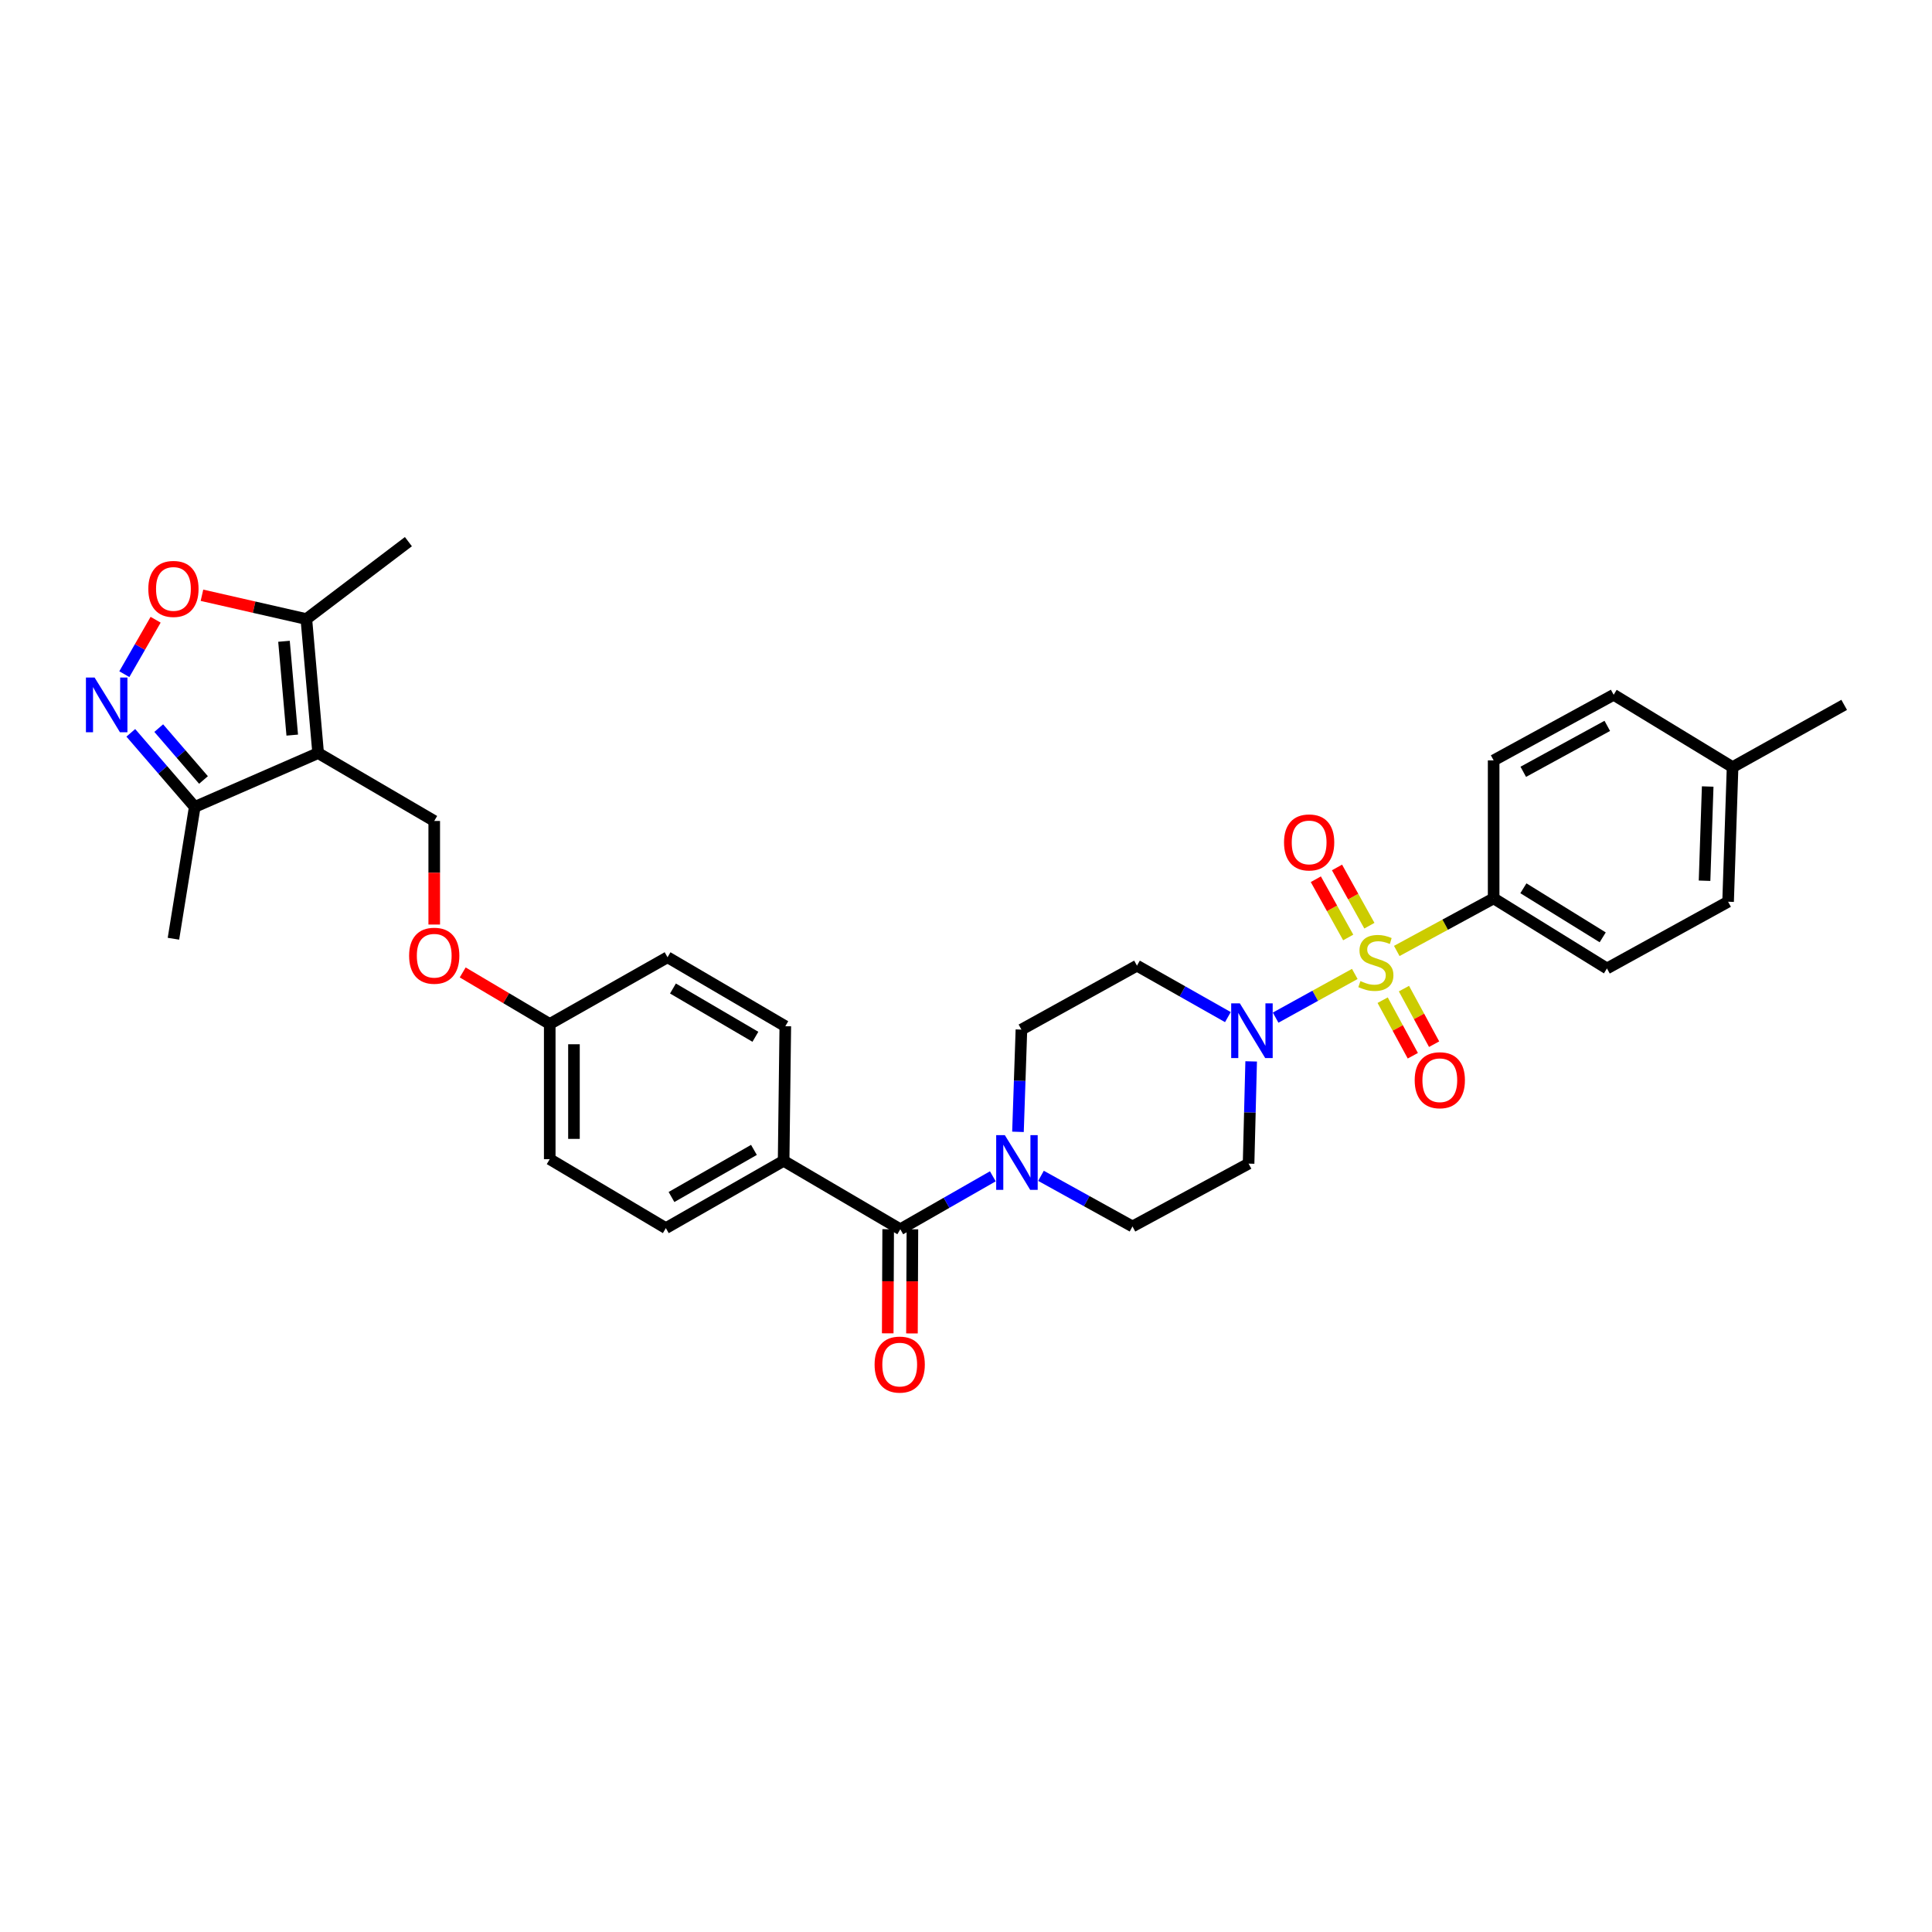 <?xml version='1.0' encoding='iso-8859-1'?>
<svg version='1.1' baseProfile='full'
              xmlns='http://www.w3.org/2000/svg'
                      xmlns:rdkit='http://www.rdkit.org/xml'
                      xmlns:xlink='http://www.w3.org/1999/xlink'
                  xml:space='preserve'
width='1000px' height='1000px' viewBox='0 0 1000 1000'>
<!-- END OF HEADER -->
<rect style='opacity:1.0;fill:#FFFFFF;stroke:none' width='1000' height='1000' x='0' y='0'> </rect>
<path class='bond-1' d='M 701.239,504.108 L 680.751,515.418' style='fill:none;fill-rule:evenodd;stroke:#CCCC00;stroke-width:6px;stroke-linecap:butt;stroke-linejoin:miter;stroke-opacity:1' />
<path class='bond-1' d='M 680.751,515.418 L 660.263,526.728' style='fill:none;fill-rule:evenodd;stroke:#0000FF;stroke-width:6px;stroke-linecap:butt;stroke-linejoin:miter;stroke-opacity:1' />
<path class='bond-8' d='M 722.965,492.214 L 748.036,478.604' style='fill:none;fill-rule:evenodd;stroke:#CCCC00;stroke-width:6px;stroke-linecap:butt;stroke-linejoin:miter;stroke-opacity:1' />
<path class='bond-8' d='M 748.036,478.604 L 773.108,464.993' style='fill:none;fill-rule:evenodd;stroke:#000000;stroke-width:6px;stroke-linecap:butt;stroke-linejoin:miter;stroke-opacity:1' />
<path class='bond-10' d='M 708.793,479.141 L 700.412,464.067' style='fill:none;fill-rule:evenodd;stroke:#CCCC00;stroke-width:6px;stroke-linecap:butt;stroke-linejoin:miter;stroke-opacity:1' />
<path class='bond-10' d='M 700.412,464.067 L 692.031,448.993' style='fill:none;fill-rule:evenodd;stroke:#FF0000;stroke-width:6px;stroke-linecap:butt;stroke-linejoin:miter;stroke-opacity:1' />
<path class='bond-10' d='M 697.833,485.234 L 689.452,470.16' style='fill:none;fill-rule:evenodd;stroke:#CCCC00;stroke-width:6px;stroke-linecap:butt;stroke-linejoin:miter;stroke-opacity:1' />
<path class='bond-10' d='M 689.452,470.16 L 681.071,455.086' style='fill:none;fill-rule:evenodd;stroke:#FF0000;stroke-width:6px;stroke-linecap:butt;stroke-linejoin:miter;stroke-opacity:1' />
<path class='bond-11' d='M 715.659,517.69 L 723.466,532.071' style='fill:none;fill-rule:evenodd;stroke:#CCCC00;stroke-width:6px;stroke-linecap:butt;stroke-linejoin:miter;stroke-opacity:1' />
<path class='bond-11' d='M 723.466,532.071 L 731.273,546.452' style='fill:none;fill-rule:evenodd;stroke:#FF0000;stroke-width:6px;stroke-linecap:butt;stroke-linejoin:miter;stroke-opacity:1' />
<path class='bond-11' d='M 726.68,511.707 L 734.487,526.088' style='fill:none;fill-rule:evenodd;stroke:#CCCC00;stroke-width:6px;stroke-linecap:butt;stroke-linejoin:miter;stroke-opacity:1' />
<path class='bond-11' d='M 734.487,526.088 L 742.294,540.469' style='fill:none;fill-rule:evenodd;stroke:#FF0000;stroke-width:6px;stroke-linecap:butt;stroke-linejoin:miter;stroke-opacity:1' />
<path class='bond-0' d='M 164.669,389.796 L 224.756,424.929' style='fill:none;fill-rule:evenodd;stroke:#000000;stroke-width:6px;stroke-linecap:butt;stroke-linejoin:miter;stroke-opacity:1' />
<path class='bond-6' d='M 164.669,389.796 L 158.566,320.423' style='fill:none;fill-rule:evenodd;stroke:#000000;stroke-width:6px;stroke-linecap:butt;stroke-linejoin:miter;stroke-opacity:1' />
<path class='bond-6' d='M 151.262,380.489 L 146.99,331.928' style='fill:none;fill-rule:evenodd;stroke:#000000;stroke-width:6px;stroke-linecap:butt;stroke-linejoin:miter;stroke-opacity:1' />
<path class='bond-7' d='M 164.669,389.796 L 100.799,417.663' style='fill:none;fill-rule:evenodd;stroke:#000000;stroke-width:6px;stroke-linecap:butt;stroke-linejoin:miter;stroke-opacity:1' />
<path class='bond-12' d='M 635.553,526.452 L 612.024,513.139' style='fill:none;fill-rule:evenodd;stroke:#0000FF;stroke-width:6px;stroke-linecap:butt;stroke-linejoin:miter;stroke-opacity:1' />
<path class='bond-12' d='M 612.024,513.139 L 588.494,499.826' style='fill:none;fill-rule:evenodd;stroke:#000000;stroke-width:6px;stroke-linecap:butt;stroke-linejoin:miter;stroke-opacity:1' />
<path class='bond-13' d='M 647.6,549.376 L 646.931,575.833' style='fill:none;fill-rule:evenodd;stroke:#0000FF;stroke-width:6px;stroke-linecap:butt;stroke-linejoin:miter;stroke-opacity:1' />
<path class='bond-13' d='M 646.931,575.833 L 646.261,602.291' style='fill:none;fill-rule:evenodd;stroke:#000000;stroke-width:6px;stroke-linecap:butt;stroke-linejoin:miter;stroke-opacity:1' />
<path class='bond-2' d='M 67.701,379.309 L 84.25,398.486' style='fill:none;fill-rule:evenodd;stroke:#0000FF;stroke-width:6px;stroke-linecap:butt;stroke-linejoin:miter;stroke-opacity:1' />
<path class='bond-2' d='M 84.25,398.486 L 100.799,417.663' style='fill:none;fill-rule:evenodd;stroke:#000000;stroke-width:6px;stroke-linecap:butt;stroke-linejoin:miter;stroke-opacity:1' />
<path class='bond-2' d='M 82.16,376.869 L 93.744,390.293' style='fill:none;fill-rule:evenodd;stroke:#0000FF;stroke-width:6px;stroke-linecap:butt;stroke-linejoin:miter;stroke-opacity:1' />
<path class='bond-2' d='M 93.744,390.293 L 105.328,403.717' style='fill:none;fill-rule:evenodd;stroke:#000000;stroke-width:6px;stroke-linecap:butt;stroke-linejoin:miter;stroke-opacity:1' />
<path class='bond-35' d='M 64.355,348.949 L 72.453,334.863' style='fill:none;fill-rule:evenodd;stroke:#0000FF;stroke-width:6px;stroke-linecap:butt;stroke-linejoin:miter;stroke-opacity:1' />
<path class='bond-35' d='M 72.453,334.863 L 80.552,320.776' style='fill:none;fill-rule:evenodd;stroke:#FF0000;stroke-width:6px;stroke-linecap:butt;stroke-linejoin:miter;stroke-opacity:1' />
<path class='bond-3' d='M 465.987,636.26 L 489.937,622.559' style='fill:none;fill-rule:evenodd;stroke:#000000;stroke-width:6px;stroke-linecap:butt;stroke-linejoin:miter;stroke-opacity:1' />
<path class='bond-3' d='M 489.937,622.559 L 513.887,608.858' style='fill:none;fill-rule:evenodd;stroke:#0000FF;stroke-width:6px;stroke-linecap:butt;stroke-linejoin:miter;stroke-opacity:1' />
<path class='bond-14' d='M 465.987,636.26 L 405.601,600.849' style='fill:none;fill-rule:evenodd;stroke:#000000;stroke-width:6px;stroke-linecap:butt;stroke-linejoin:miter;stroke-opacity:1' />
<path class='bond-17' d='M 459.717,636.233 L 459.602,663.181' style='fill:none;fill-rule:evenodd;stroke:#000000;stroke-width:6px;stroke-linecap:butt;stroke-linejoin:miter;stroke-opacity:1' />
<path class='bond-17' d='M 459.602,663.181 L 459.486,690.129' style='fill:none;fill-rule:evenodd;stroke:#FF0000;stroke-width:6px;stroke-linecap:butt;stroke-linejoin:miter;stroke-opacity:1' />
<path class='bond-17' d='M 472.257,636.286 L 472.141,663.235' style='fill:none;fill-rule:evenodd;stroke:#000000;stroke-width:6px;stroke-linecap:butt;stroke-linejoin:miter;stroke-opacity:1' />
<path class='bond-17' d='M 472.141,663.235 L 472.026,690.183' style='fill:none;fill-rule:evenodd;stroke:#FF0000;stroke-width:6px;stroke-linecap:butt;stroke-linejoin:miter;stroke-opacity:1' />
<path class='bond-4' d='M 538.815,608.607 L 562.495,621.709' style='fill:none;fill-rule:evenodd;stroke:#0000FF;stroke-width:6px;stroke-linecap:butt;stroke-linejoin:miter;stroke-opacity:1' />
<path class='bond-4' d='M 562.495,621.709 L 586.174,634.811' style='fill:none;fill-rule:evenodd;stroke:#000000;stroke-width:6px;stroke-linecap:butt;stroke-linejoin:miter;stroke-opacity:1' />
<path class='bond-32' d='M 526.902,585.838 L 527.794,559.378' style='fill:none;fill-rule:evenodd;stroke:#0000FF;stroke-width:6px;stroke-linecap:butt;stroke-linejoin:miter;stroke-opacity:1' />
<path class='bond-32' d='M 527.794,559.378 L 528.686,532.918' style='fill:none;fill-rule:evenodd;stroke:#000000;stroke-width:6px;stroke-linecap:butt;stroke-linejoin:miter;stroke-opacity:1' />
<path class='bond-5' d='M 104.535,308.107 L 131.551,314.265' style='fill:none;fill-rule:evenodd;stroke:#FF0000;stroke-width:6px;stroke-linecap:butt;stroke-linejoin:miter;stroke-opacity:1' />
<path class='bond-5' d='M 131.551,314.265 L 158.566,320.423' style='fill:none;fill-rule:evenodd;stroke:#000000;stroke-width:6px;stroke-linecap:butt;stroke-linejoin:miter;stroke-opacity:1' />
<path class='bond-29' d='M 158.566,320.423 L 211.387,280.358' style='fill:none;fill-rule:evenodd;stroke:#000000;stroke-width:6px;stroke-linecap:butt;stroke-linejoin:miter;stroke-opacity:1' />
<path class='bond-30' d='M 100.799,417.663 L 89.771,485.886' style='fill:none;fill-rule:evenodd;stroke:#000000;stroke-width:6px;stroke-linecap:butt;stroke-linejoin:miter;stroke-opacity:1' />
<path class='bond-19' d='M 773.108,464.993 L 831.76,501.275' style='fill:none;fill-rule:evenodd;stroke:#000000;stroke-width:6px;stroke-linecap:butt;stroke-linejoin:miter;stroke-opacity:1' />
<path class='bond-19' d='M 788.503,459.771 L 829.559,485.169' style='fill:none;fill-rule:evenodd;stroke:#000000;stroke-width:6px;stroke-linecap:butt;stroke-linejoin:miter;stroke-opacity:1' />
<path class='bond-20' d='M 773.108,464.993 L 773.108,393.579' style='fill:none;fill-rule:evenodd;stroke:#000000;stroke-width:6px;stroke-linecap:butt;stroke-linejoin:miter;stroke-opacity:1' />
<path class='bond-9' d='M 224.756,424.929 L 224.756,451.734' style='fill:none;fill-rule:evenodd;stroke:#000000;stroke-width:6px;stroke-linecap:butt;stroke-linejoin:miter;stroke-opacity:1' />
<path class='bond-9' d='M 224.756,451.734 L 224.756,478.54' style='fill:none;fill-rule:evenodd;stroke:#FF0000;stroke-width:6px;stroke-linecap:butt;stroke-linejoin:miter;stroke-opacity:1' />
<path class='bond-16' d='M 588.494,499.826 L 528.686,532.918' style='fill:none;fill-rule:evenodd;stroke:#000000;stroke-width:6px;stroke-linecap:butt;stroke-linejoin:miter;stroke-opacity:1' />
<path class='bond-15' d='M 646.261,602.291 L 586.174,634.811' style='fill:none;fill-rule:evenodd;stroke:#000000;stroke-width:6px;stroke-linecap:butt;stroke-linejoin:miter;stroke-opacity:1' />
<path class='bond-21' d='M 405.601,600.849 L 344.643,635.681' style='fill:none;fill-rule:evenodd;stroke:#000000;stroke-width:6px;stroke-linecap:butt;stroke-linejoin:miter;stroke-opacity:1' />
<path class='bond-21' d='M 390.236,595.186 L 347.565,619.569' style='fill:none;fill-rule:evenodd;stroke:#000000;stroke-width:6px;stroke-linecap:butt;stroke-linejoin:miter;stroke-opacity:1' />
<path class='bond-22' d='M 405.601,600.849 L 406.472,531.176' style='fill:none;fill-rule:evenodd;stroke:#000000;stroke-width:6px;stroke-linecap:butt;stroke-linejoin:miter;stroke-opacity:1' />
<path class='bond-18' d='M 239.493,503.33 L 262.018,516.671' style='fill:none;fill-rule:evenodd;stroke:#FF0000;stroke-width:6px;stroke-linecap:butt;stroke-linejoin:miter;stroke-opacity:1' />
<path class='bond-18' d='M 262.018,516.671 L 284.543,530.012' style='fill:none;fill-rule:evenodd;stroke:#000000;stroke-width:6px;stroke-linecap:butt;stroke-linejoin:miter;stroke-opacity:1' />
<path class='bond-27' d='M 831.76,501.275 L 894.459,466.735' style='fill:none;fill-rule:evenodd;stroke:#000000;stroke-width:6px;stroke-linecap:butt;stroke-linejoin:miter;stroke-opacity:1' />
<path class='bond-26' d='M 773.108,393.579 L 835.229,359.617' style='fill:none;fill-rule:evenodd;stroke:#000000;stroke-width:6px;stroke-linecap:butt;stroke-linejoin:miter;stroke-opacity:1' />
<path class='bond-26' d='M 788.442,399.488 L 831.926,375.714' style='fill:none;fill-rule:evenodd;stroke:#000000;stroke-width:6px;stroke-linecap:butt;stroke-linejoin:miter;stroke-opacity:1' />
<path class='bond-25' d='M 344.643,635.681 L 284.543,599.978' style='fill:none;fill-rule:evenodd;stroke:#000000;stroke-width:6px;stroke-linecap:butt;stroke-linejoin:miter;stroke-opacity:1' />
<path class='bond-24' d='M 406.472,531.176 L 345.514,495.472' style='fill:none;fill-rule:evenodd;stroke:#000000;stroke-width:6px;stroke-linecap:butt;stroke-linejoin:miter;stroke-opacity:1' />
<path class='bond-24' d='M 390.99,536.641 L 348.32,511.648' style='fill:none;fill-rule:evenodd;stroke:#000000;stroke-width:6px;stroke-linecap:butt;stroke-linejoin:miter;stroke-opacity:1' />
<path class='bond-23' d='M 284.543,530.012 L 345.514,495.472' style='fill:none;fill-rule:evenodd;stroke:#000000;stroke-width:6px;stroke-linecap:butt;stroke-linejoin:miter;stroke-opacity:1' />
<path class='bond-34' d='M 284.543,530.012 L 284.543,599.978' style='fill:none;fill-rule:evenodd;stroke:#000000;stroke-width:6px;stroke-linecap:butt;stroke-linejoin:miter;stroke-opacity:1' />
<path class='bond-34' d='M 297.082,540.507 L 297.082,589.483' style='fill:none;fill-rule:evenodd;stroke:#000000;stroke-width:6px;stroke-linecap:butt;stroke-linejoin:miter;stroke-opacity:1' />
<path class='bond-28' d='M 835.229,359.617 L 896.779,397.062' style='fill:none;fill-rule:evenodd;stroke:#000000;stroke-width:6px;stroke-linecap:butt;stroke-linejoin:miter;stroke-opacity:1' />
<path class='bond-33' d='M 894.459,466.735 L 896.779,397.062' style='fill:none;fill-rule:evenodd;stroke:#000000;stroke-width:6px;stroke-linecap:butt;stroke-linejoin:miter;stroke-opacity:1' />
<path class='bond-33' d='M 882.274,455.867 L 883.898,407.096' style='fill:none;fill-rule:evenodd;stroke:#000000;stroke-width:6px;stroke-linecap:butt;stroke-linejoin:miter;stroke-opacity:1' />
<path class='bond-31' d='M 896.779,397.062 L 954.545,364.842' style='fill:none;fill-rule:evenodd;stroke:#000000;stroke-width:6px;stroke-linecap:butt;stroke-linejoin:miter;stroke-opacity:1' />
<path  class='atom-0' d='M 704.151 507.805
Q 704.471 507.925, 705.791 508.485
Q 707.111 509.045, 708.551 509.405
Q 710.031 509.725, 711.471 509.725
Q 714.151 509.725, 715.711 508.445
Q 717.271 507.125, 717.271 504.845
Q 717.271 503.285, 716.471 502.325
Q 715.711 501.365, 714.511 500.845
Q 713.311 500.325, 711.311 499.725
Q 708.791 498.965, 707.271 498.245
Q 705.791 497.525, 704.711 496.005
Q 703.671 494.485, 703.671 491.925
Q 703.671 488.365, 706.071 486.165
Q 708.511 483.965, 713.311 483.965
Q 716.591 483.965, 720.311 485.525
L 719.391 488.605
Q 715.991 487.205, 713.431 487.205
Q 710.671 487.205, 709.151 488.365
Q 707.631 489.485, 707.671 491.445
Q 707.671 492.965, 708.431 493.885
Q 709.231 494.805, 710.351 495.325
Q 711.511 495.845, 713.431 496.445
Q 715.991 497.245, 717.511 498.045
Q 719.031 498.845, 720.111 500.485
Q 721.231 502.085, 721.231 504.845
Q 721.231 508.765, 718.591 510.885
Q 715.991 512.965, 711.631 512.965
Q 709.111 512.965, 707.191 512.405
Q 705.311 511.885, 703.071 510.965
L 704.151 507.805
' fill='#CCCC00'/>
<path  class='atom-2' d='M 641.742 519.336
L 651.022 534.336
Q 651.942 535.816, 653.422 538.496
Q 654.902 541.176, 654.982 541.336
L 654.982 519.336
L 658.742 519.336
L 658.742 547.656
L 654.862 547.656
L 644.902 531.256
Q 643.742 529.336, 642.502 527.136
Q 641.302 524.936, 640.942 524.256
L 640.942 547.656
L 637.262 547.656
L 637.262 519.336
L 641.742 519.336
' fill='#0000FF'/>
<path  class='atom-3' d='M 48.957 350.682
L 58.237 365.682
Q 59.157 367.162, 60.637 369.842
Q 62.117 372.522, 62.197 372.682
L 62.197 350.682
L 65.957 350.682
L 65.957 379.002
L 62.077 379.002
L 52.117 362.602
Q 50.957 360.682, 49.717 358.482
Q 48.517 356.282, 48.157 355.602
L 48.157 379.002
L 44.477 379.002
L 44.477 350.682
L 48.957 350.682
' fill='#0000FF'/>
<path  class='atom-5' d='M 520.106 587.559
L 529.386 602.559
Q 530.306 604.039, 531.786 606.719
Q 533.266 609.399, 533.346 609.559
L 533.346 587.559
L 537.106 587.559
L 537.106 615.879
L 533.226 615.879
L 523.266 599.479
Q 522.106 597.559, 520.866 595.359
Q 519.666 593.159, 519.306 592.479
L 519.306 615.879
L 515.626 615.879
L 515.626 587.559
L 520.106 587.559
' fill='#0000FF'/>
<path  class='atom-6' d='M 76.771 304.821
Q 76.771 298.021, 80.131 294.221
Q 83.491 290.421, 89.771 290.421
Q 96.051 290.421, 99.411 294.221
Q 102.771 298.021, 102.771 304.821
Q 102.771 311.701, 99.371 315.621
Q 95.971 319.501, 89.771 319.501
Q 83.531 319.501, 80.131 315.621
Q 76.771 311.741, 76.771 304.821
M 89.771 316.301
Q 94.091 316.301, 96.411 313.421
Q 98.771 310.501, 98.771 304.821
Q 98.771 299.261, 96.411 296.461
Q 94.091 293.621, 89.771 293.621
Q 85.451 293.621, 83.091 296.421
Q 80.771 299.221, 80.771 304.821
Q 80.771 310.541, 83.091 313.421
Q 85.451 316.301, 89.771 316.301
' fill='#FF0000'/>
<path  class='atom-11' d='M 664.61 436.037
Q 664.61 429.237, 667.97 425.437
Q 671.33 421.637, 677.61 421.637
Q 683.89 421.637, 687.25 425.437
Q 690.61 429.237, 690.61 436.037
Q 690.61 442.917, 687.21 446.837
Q 683.81 450.717, 677.61 450.717
Q 671.37 450.717, 667.97 446.837
Q 664.61 442.957, 664.61 436.037
M 677.61 447.517
Q 681.93 447.517, 684.25 444.637
Q 686.61 441.717, 686.61 436.037
Q 686.61 430.477, 684.25 427.677
Q 681.93 424.837, 677.61 424.837
Q 673.29 424.837, 670.93 427.637
Q 668.61 430.437, 668.61 436.037
Q 668.61 441.757, 670.93 444.637
Q 673.29 447.517, 677.61 447.517
' fill='#FF0000'/>
<path  class='atom-12' d='M 732.242 559.122
Q 732.242 552.322, 735.602 548.522
Q 738.962 544.722, 745.242 544.722
Q 751.522 544.722, 754.882 548.522
Q 758.242 552.322, 758.242 559.122
Q 758.242 566.002, 754.842 569.922
Q 751.442 573.802, 745.242 573.802
Q 739.002 573.802, 735.602 569.922
Q 732.242 566.042, 732.242 559.122
M 745.242 570.602
Q 749.562 570.602, 751.882 567.722
Q 754.242 564.802, 754.242 559.122
Q 754.242 553.562, 751.882 550.762
Q 749.562 547.922, 745.242 547.922
Q 740.922 547.922, 738.562 550.722
Q 736.242 553.522, 736.242 559.122
Q 736.242 564.842, 738.562 567.722
Q 740.922 570.602, 745.242 570.602
' fill='#FF0000'/>
<path  class='atom-18' d='M 452.687 706.305
Q 452.687 699.505, 456.047 695.705
Q 459.407 691.905, 465.687 691.905
Q 471.967 691.905, 475.327 695.705
Q 478.687 699.505, 478.687 706.305
Q 478.687 713.185, 475.287 717.105
Q 471.887 720.985, 465.687 720.985
Q 459.447 720.985, 456.047 717.105
Q 452.687 713.225, 452.687 706.305
M 465.687 717.785
Q 470.007 717.785, 472.327 714.905
Q 474.687 711.985, 474.687 706.305
Q 474.687 700.745, 472.327 697.945
Q 470.007 695.105, 465.687 695.105
Q 461.367 695.105, 459.007 697.905
Q 456.687 700.705, 456.687 706.305
Q 456.687 712.025, 459.007 714.905
Q 461.367 717.785, 465.687 717.785
' fill='#FF0000'/>
<path  class='atom-19' d='M 211.756 494.681
Q 211.756 487.881, 215.116 484.081
Q 218.476 480.281, 224.756 480.281
Q 231.036 480.281, 234.396 484.081
Q 237.756 487.881, 237.756 494.681
Q 237.756 501.561, 234.356 505.481
Q 230.956 509.361, 224.756 509.361
Q 218.516 509.361, 215.116 505.481
Q 211.756 501.601, 211.756 494.681
M 224.756 506.161
Q 229.076 506.161, 231.396 503.281
Q 233.756 500.361, 233.756 494.681
Q 233.756 489.121, 231.396 486.321
Q 229.076 483.481, 224.756 483.481
Q 220.436 483.481, 218.076 486.281
Q 215.756 489.081, 215.756 494.681
Q 215.756 500.401, 218.076 503.281
Q 220.436 506.161, 224.756 506.161
' fill='#FF0000'/>
</svg>
